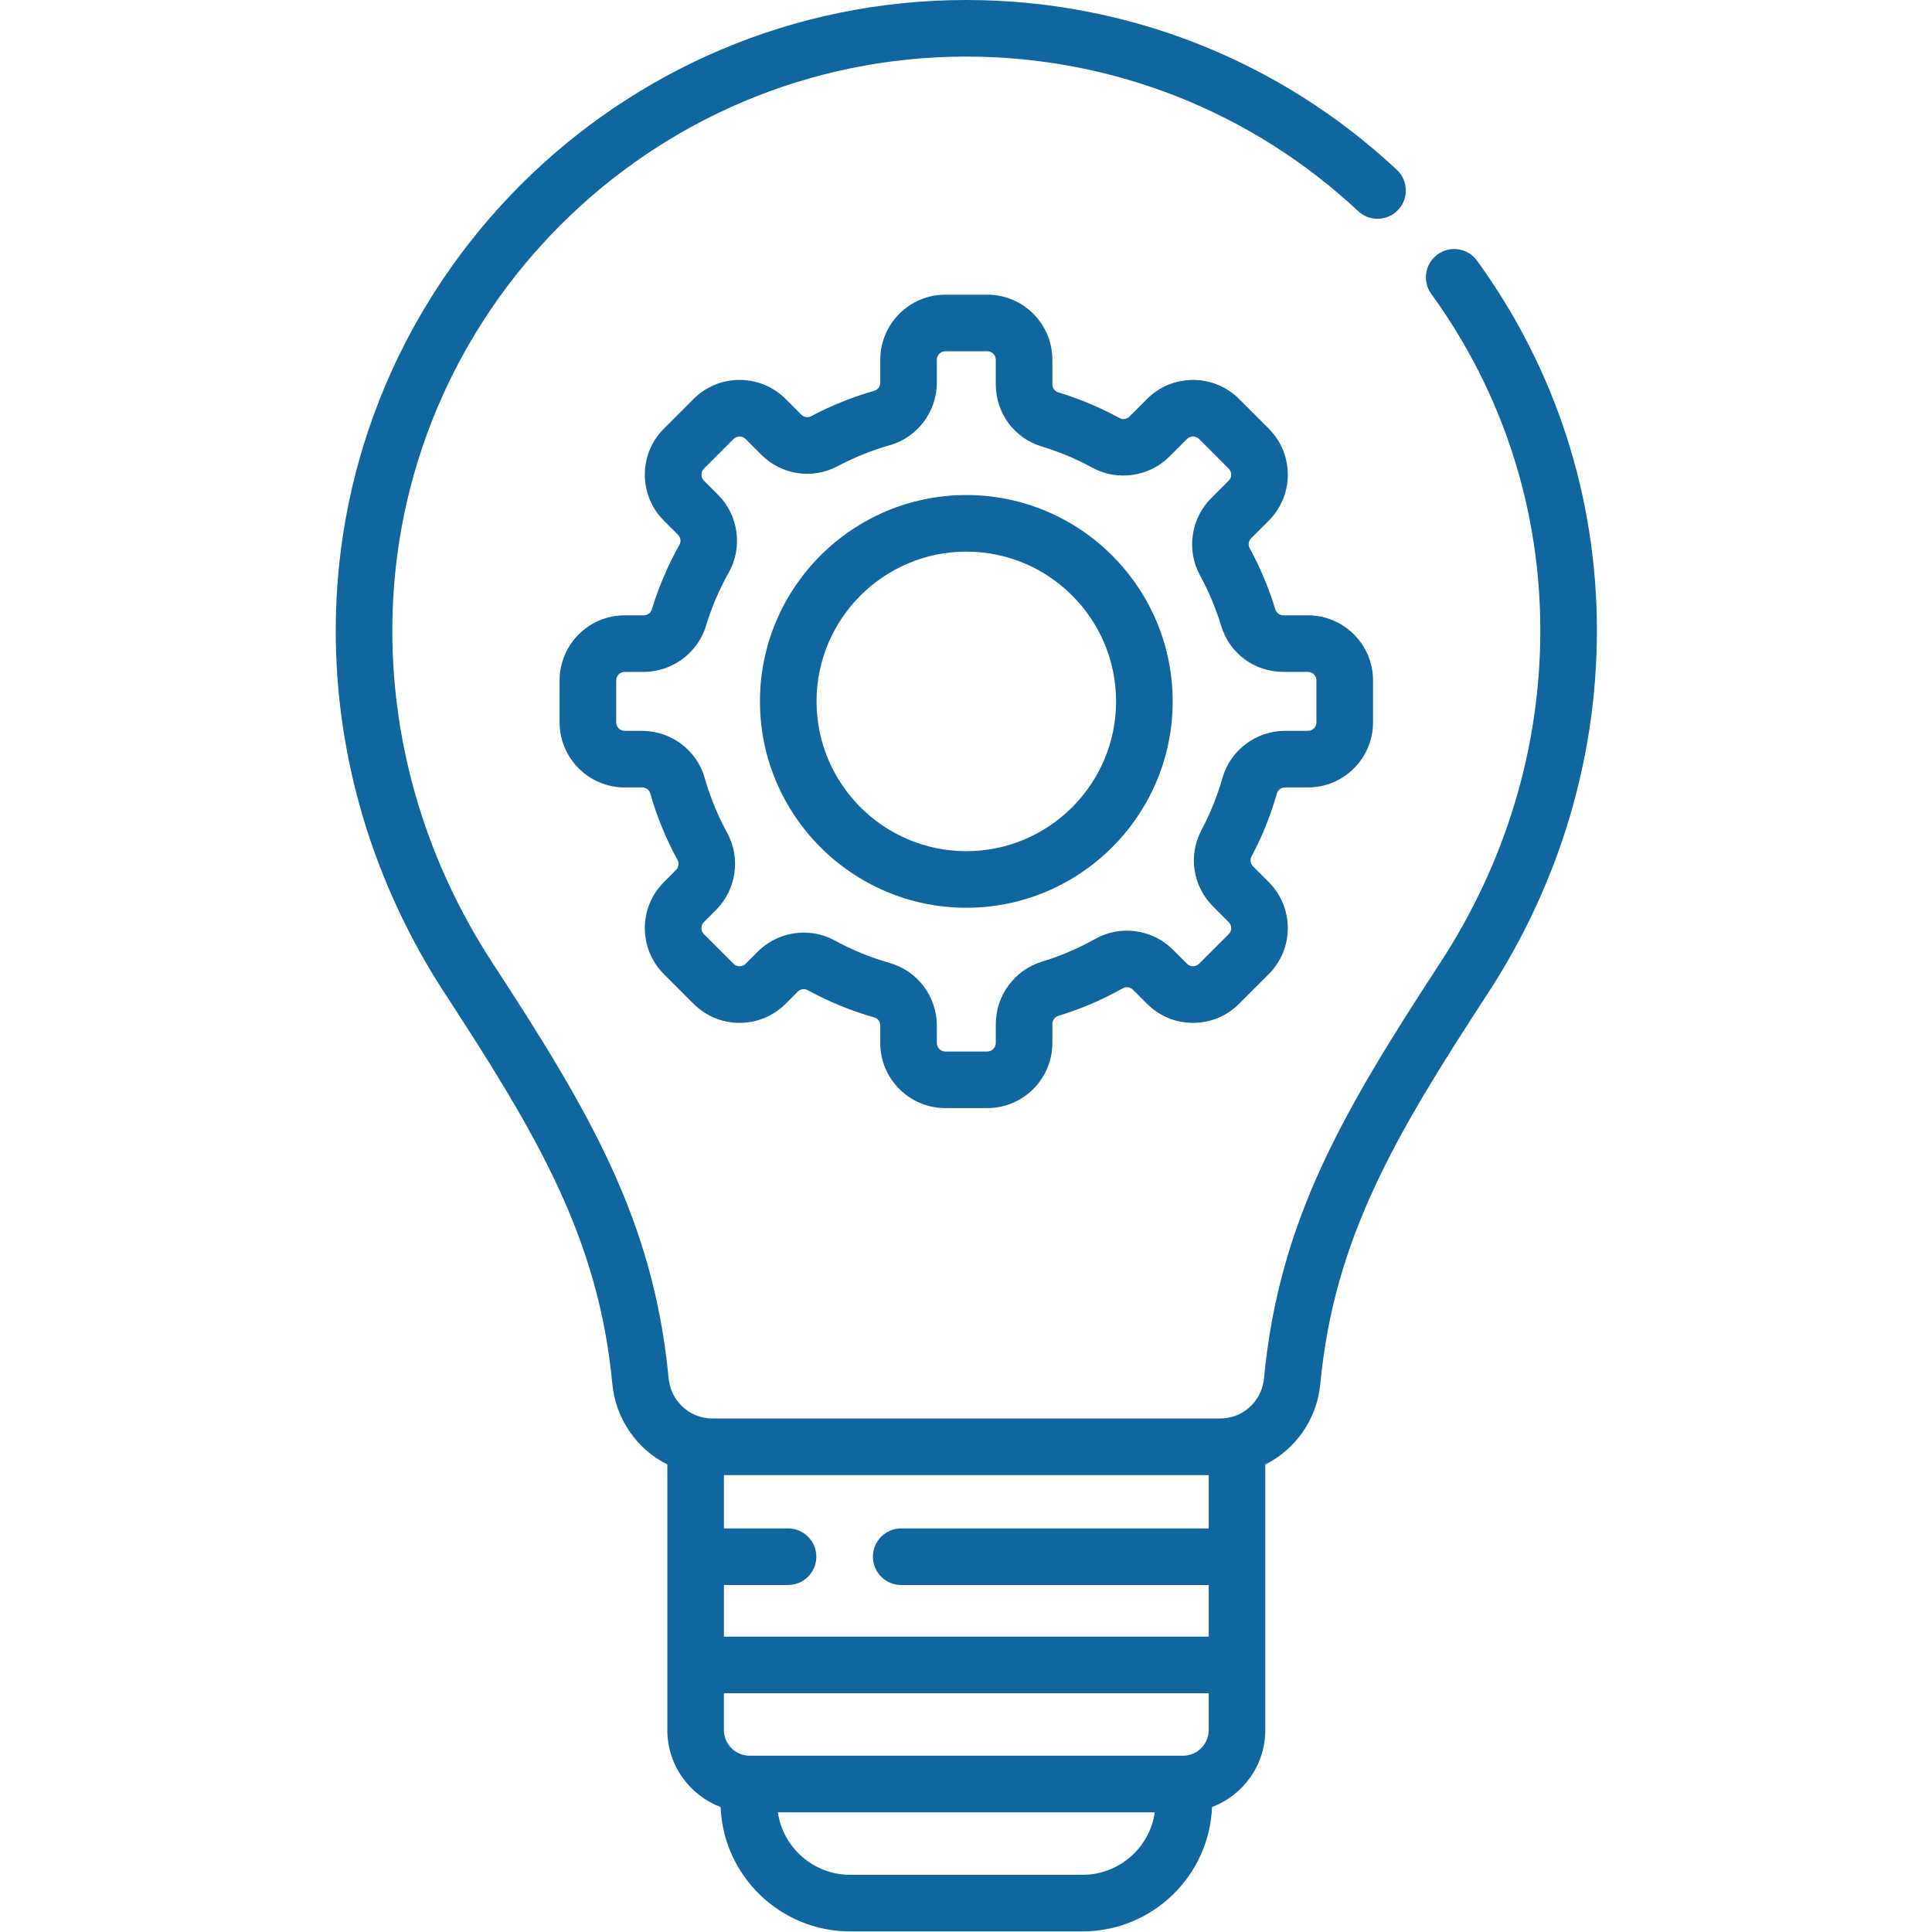 <?xml version="1.0" encoding="UTF-8" standalone="no"?><!DOCTYPE svg PUBLIC "-//W3C//DTD SVG 1.1//EN" "http://www.w3.org/Graphics/SVG/1.1/DTD/svg11.dtd"><svg width="100%" height="100%" viewBox="0 0 2134 2134" version="1.1" xmlns="http://www.w3.org/2000/svg" xmlns:xlink="http://www.w3.org/1999/xlink" xml:space="preserve" xmlns:serif="http://www.serif.com/" style="fill-rule:evenodd;clip-rule:evenodd;stroke-linejoin:round;stroke-miterlimit:2;"><g><path d="M1631.53,287.988c-10.14,-13.981 -29.672,-17.09 -43.636,-6.95c-13.981,10.124 -17.09,29.672 -6.95,43.636c78.776,108.627 120.426,237.208 120.426,371.843c0,129.199 -38.216,256.038 -110.498,366.829c-106.885,163.819 -178.174,284.261 -194.678,458.952c-1.969,20.768 -16.292,37.354 -35.286,42.709c-1.253,0.211 -2.507,0.52 -3.711,0.895c-3.076,0.602 -6.266,0.927 -9.521,0.927l-560.645,0c-3.255,0 -6.445,-0.325 -9.538,-0.927c-1.204,-0.375 -2.441,-0.668 -3.711,-0.895c-18.978,-5.355 -33.317,-21.941 -35.27,-42.709c-16.504,-174.691 -87.793,-295.133 -194.678,-458.952c-72.298,-110.791 -110.498,-237.63 -110.498,-366.829c0,-349.593 284.424,-634.017 634.017,-634.017c161.345,0 315.056,60.645 432.862,170.752c12.614,11.784 32.373,11.116 44.173,-1.497c11.784,-12.598 11.116,-32.373 -1.498,-44.174c-129.41,-120.963 -298.291,-187.581 -475.537,-187.581c-384.065,0 -696.517,312.451 -696.517,696.517c0,141.357 41.716,280.013 120.655,400.976c101.79,156.023 169.645,270.28 184.798,430.681c3.76,39.73 27.523,72.737 60.823,89.42l0,293.295c0,38.834 24.48,72.07 58.822,85.058c3.06,76.286 66.064,137.386 143.083,137.386l256.673,0c77.018,0 140.023,-61.1 143.083,-137.386c34.342,-12.988 58.821,-46.207 58.821,-85.058l0,-293.295c33.301,-16.683 57.08,-49.674 60.824,-89.42c15.153,-160.401 83.008,-274.658 184.798,-430.664c78.939,-120.98 120.654,-259.636 120.654,-400.993c0,-147.9 -45.752,-289.177 -132.34,-408.529Zm-636.117,1462.74l339.681,0l0,57.015l-535.482,0l0,-57.015l70.817,0c17.269,0 31.25,-13.997 31.25,-31.25c0,-17.268 -13.981,-31.25 -31.25,-31.25l-70.817,0l0,-58.903l535.482,0l0,58.903l-339.665,0c-17.268,0 -31.25,13.982 -31.25,31.25c0,17.253 13.982,31.25 31.234,31.25Zm312.793,188.526c-0.195,-0.016 -0.374,-0.016 -0.57,-0.016l-0.39,-0c-0.44,-0 -0.879,0.016 -1.319,0.048l-477.148,0c-0.439,-0.016 -0.879,-0.032 -1.318,-0.048l-0.993,-0c-14.942,-0.798 -26.872,-13.217 -26.872,-28.353l0,-40.642l535.498,0l0,40.642c0,15.153 -11.93,27.571 -26.888,28.369Zm-112.516,131.575l-256.673,0c-40.544,0 -74.203,-30.045 -79.867,-69.043l416.406,0c-5.664,38.998 -39.323,69.043 -79.866,69.043Z" style="fill:#10669f;fill-rule:nonzero;"/><path d="M1410.43,876.302c1.09,-3.841 4.769,-6.527 8.935,-6.527l25.31,0c39.648,0 71.907,-32.242 71.907,-71.891l0,-46.322c0,-39.632 -32.259,-71.891 -71.907,-71.891l-27.067,0c-4.086,0 -7.748,-2.62 -8.887,-6.364c-7.096,-23.421 -16.65,-46.24 -28.418,-67.789c-1.937,-3.549 -1.253,-8.057 1.66,-10.987l19.417,-19.401c13.575,-13.59 21.062,-31.64 21.062,-50.846c-0,-19.206 -7.487,-37.256 -21.062,-50.83l-32.763,-32.764c-13.574,-13.574 -31.625,-21.045 -50.83,-21.045c-19.206,0 -37.256,7.471 -50.847,21.045l-19.401,19.417c-2.913,2.914 -7.438,3.614 -10.986,1.661c-21.533,-11.752 -44.336,-21.322 -67.79,-28.418c-3.743,-1.14 -6.364,-4.802 -6.364,-8.887l0,-27.067c0,-39.649 -32.242,-71.908 -71.891,-71.908l-46.322,0c-39.648,0 -71.891,32.259 -71.891,71.908l0,25.309c0,4.167 -2.702,7.845 -6.527,8.936c-24.169,6.868 -47.705,16.341 -69.921,28.141c-3.467,1.839 -7.911,1.107 -10.791,-1.774l-17.302,-17.318c-13.59,-13.574 -31.64,-21.061 -50.846,-21.061c-19.206,-0 -37.256,7.487 -50.83,21.061l-32.764,32.764c-13.574,13.574 -21.061,31.624 -21.061,50.83c-0,19.206 7.487,37.256 21.061,50.846l15.544,15.528c2.962,2.962 3.646,7.487 1.66,11.018c-12.744,22.673 -23.031,46.761 -30.55,71.566c-1.14,3.793 -4.899,6.429 -9.115,6.429l-20.833,0c-39.649,0 -71.908,32.259 -71.908,71.891l0,46.322c0,39.649 32.259,71.891 71.908,71.891l19.206,0c4.215,0 7.91,2.653 8.984,6.462c7.292,25.635 17.464,50.488 30.273,73.893c1.872,3.434 1.14,7.894 -1.79,10.824l-13.379,13.379c-13.574,13.574 -21.061,31.624 -21.061,50.83c-0,19.205 7.487,37.256 21.061,50.846l32.747,32.748c13.591,13.574 31.641,21.061 50.847,21.061c19.206,-0 37.256,-7.487 50.83,-21.061l13.395,-13.379c2.913,-2.93 7.373,-3.663 10.807,-1.774c23.405,12.792 48.275,22.981 73.91,30.257c3.792,1.074 6.445,4.769 6.445,8.984l0,19.222c0,39.648 32.243,71.891 71.891,71.891l46.322,0c39.649,0 71.891,-32.259 71.891,-71.891l0,-20.85c0,-4.215 2.637,-7.959 6.429,-9.114c24.821,-7.52 48.894,-17.806 71.566,-30.55c3.532,-1.97 8.057,-1.286 11.019,1.66l15.527,15.544c13.591,13.574 31.641,21.061 50.847,21.061c19.205,-0 37.256,-7.487 50.83,-21.061l32.763,-32.748c13.575,-13.59 21.062,-31.641 21.062,-50.846c-0,-19.206 -7.487,-37.256 -21.062,-50.83l-17.301,-17.318c-2.897,-2.881 -3.63,-7.324 -1.79,-10.791c11.816,-22.217 21.272,-45.752 28.141,-69.922Zm-60.124,-17.09c-5.664,19.938 -13.476,39.356 -23.209,57.715c-14.844,27.93 -9.701,61.8 12.776,84.277l17.302,17.318c3.678,3.662 3.678,9.619 0.016,13.281l-32.764,32.748c-3.662,3.662 -9.619,3.662 -13.281,-0l-15.544,-15.528c-22.688,-22.705 -57.991,-27.62 -85.839,-11.962c-18.718,10.53 -38.591,19.01 -59.082,25.227c-29.899,9.066 -50.782,37.403 -50.782,68.929l0,20.834c0,5.176 -4.215,9.391 -9.391,9.391l-46.322,0c-5.175,0 -9.391,-4.215 -9.391,-9.391l0,-19.222c0,-32.015 -21.338,-60.433 -51.872,-69.108c-21.158,-6.006 -41.683,-14.405 -61.002,-24.968c-10.612,-5.81 -22.315,-8.626 -33.952,-8.626c-18.669,-0 -37.24,7.243 -51.025,21.045l-13.396,13.379c-2.278,2.278 -4.866,2.75 -6.64,2.75c-1.774,0 -4.362,-0.472 -6.641,-2.75l-32.763,-32.764c-3.663,-3.662 -3.663,-9.619 -0,-13.281l13.378,-13.379c22.429,-22.412 27.539,-57.373 12.435,-84.994c-10.563,-19.319 -18.978,-39.843 -24.983,-61.002c-8.676,-30.534 -37.094,-51.872 -69.108,-51.872l-19.222,0c-5.176,0 -9.392,-4.215 -9.392,-9.391l0,-46.322c0,-5.176 4.216,-9.391 9.392,-9.391l20.849,-0c31.511,-0 59.863,-20.882 68.929,-50.781c6.201,-20.476 14.681,-40.365 25.212,-59.082c15.657,-27.849 10.742,-63.151 -11.947,-85.84l-15.543,-15.544c-3.663,-3.662 -3.663,-9.619 -0,-13.281l32.763,-32.764c3.662,-3.646 9.619,-3.662 13.281,0l17.302,17.318c22.493,22.477 56.348,27.62 84.293,12.777c18.344,-9.733 37.761,-17.546 57.699,-23.21c30.583,-8.691 51.937,-37.093 51.937,-69.075l-0,-25.31c-0,-5.176 4.215,-9.391 9.407,-9.391l46.322,0c5.176,0 9.391,4.215 9.391,9.391l0,27.067c0,31.901 20.394,59.522 50.749,68.718c19.352,5.859 38.167,13.753 55.941,23.454c27.734,15.153 62.744,10.074 85.14,-12.321l19.417,-19.418c3.662,-3.662 9.619,-3.662 13.281,0l32.748,32.764c3.662,3.662 3.662,9.619 -0,13.281l-19.401,19.401c-22.396,22.412 -27.474,57.422 -12.338,85.14c9.717,17.79 17.611,36.621 23.471,55.957c9.195,30.355 36.8,50.733 68.701,50.733l27.067,-0c5.176,-0 9.391,4.231 9.391,9.407l0,46.322c0,5.176 -4.215,9.391 -9.391,9.391l-25.31,0c-31.966,0.016 -60.367,21.371 -69.059,51.953Z" style="fill:#10669f;fill-rule:nonzero;"/><path d="M1067.35,546.794c-125.683,-0 -227.929,102.246 -227.929,227.929c-0,125.684 102.246,227.946 227.929,227.946c125.684,0 227.93,-102.262 227.93,-227.946c-0,-125.683 -102.246,-227.929 -227.93,-227.929Zm0,393.375c-91.227,0 -165.429,-74.218 -165.429,-165.446c-0,-91.227 74.218,-165.429 165.429,-165.429c91.211,-0 165.43,74.202 165.43,165.429c-0,91.228 -74.203,165.446 -165.43,165.446Z" style="fill:#10669f;fill-rule:nonzero;"/></g></svg>